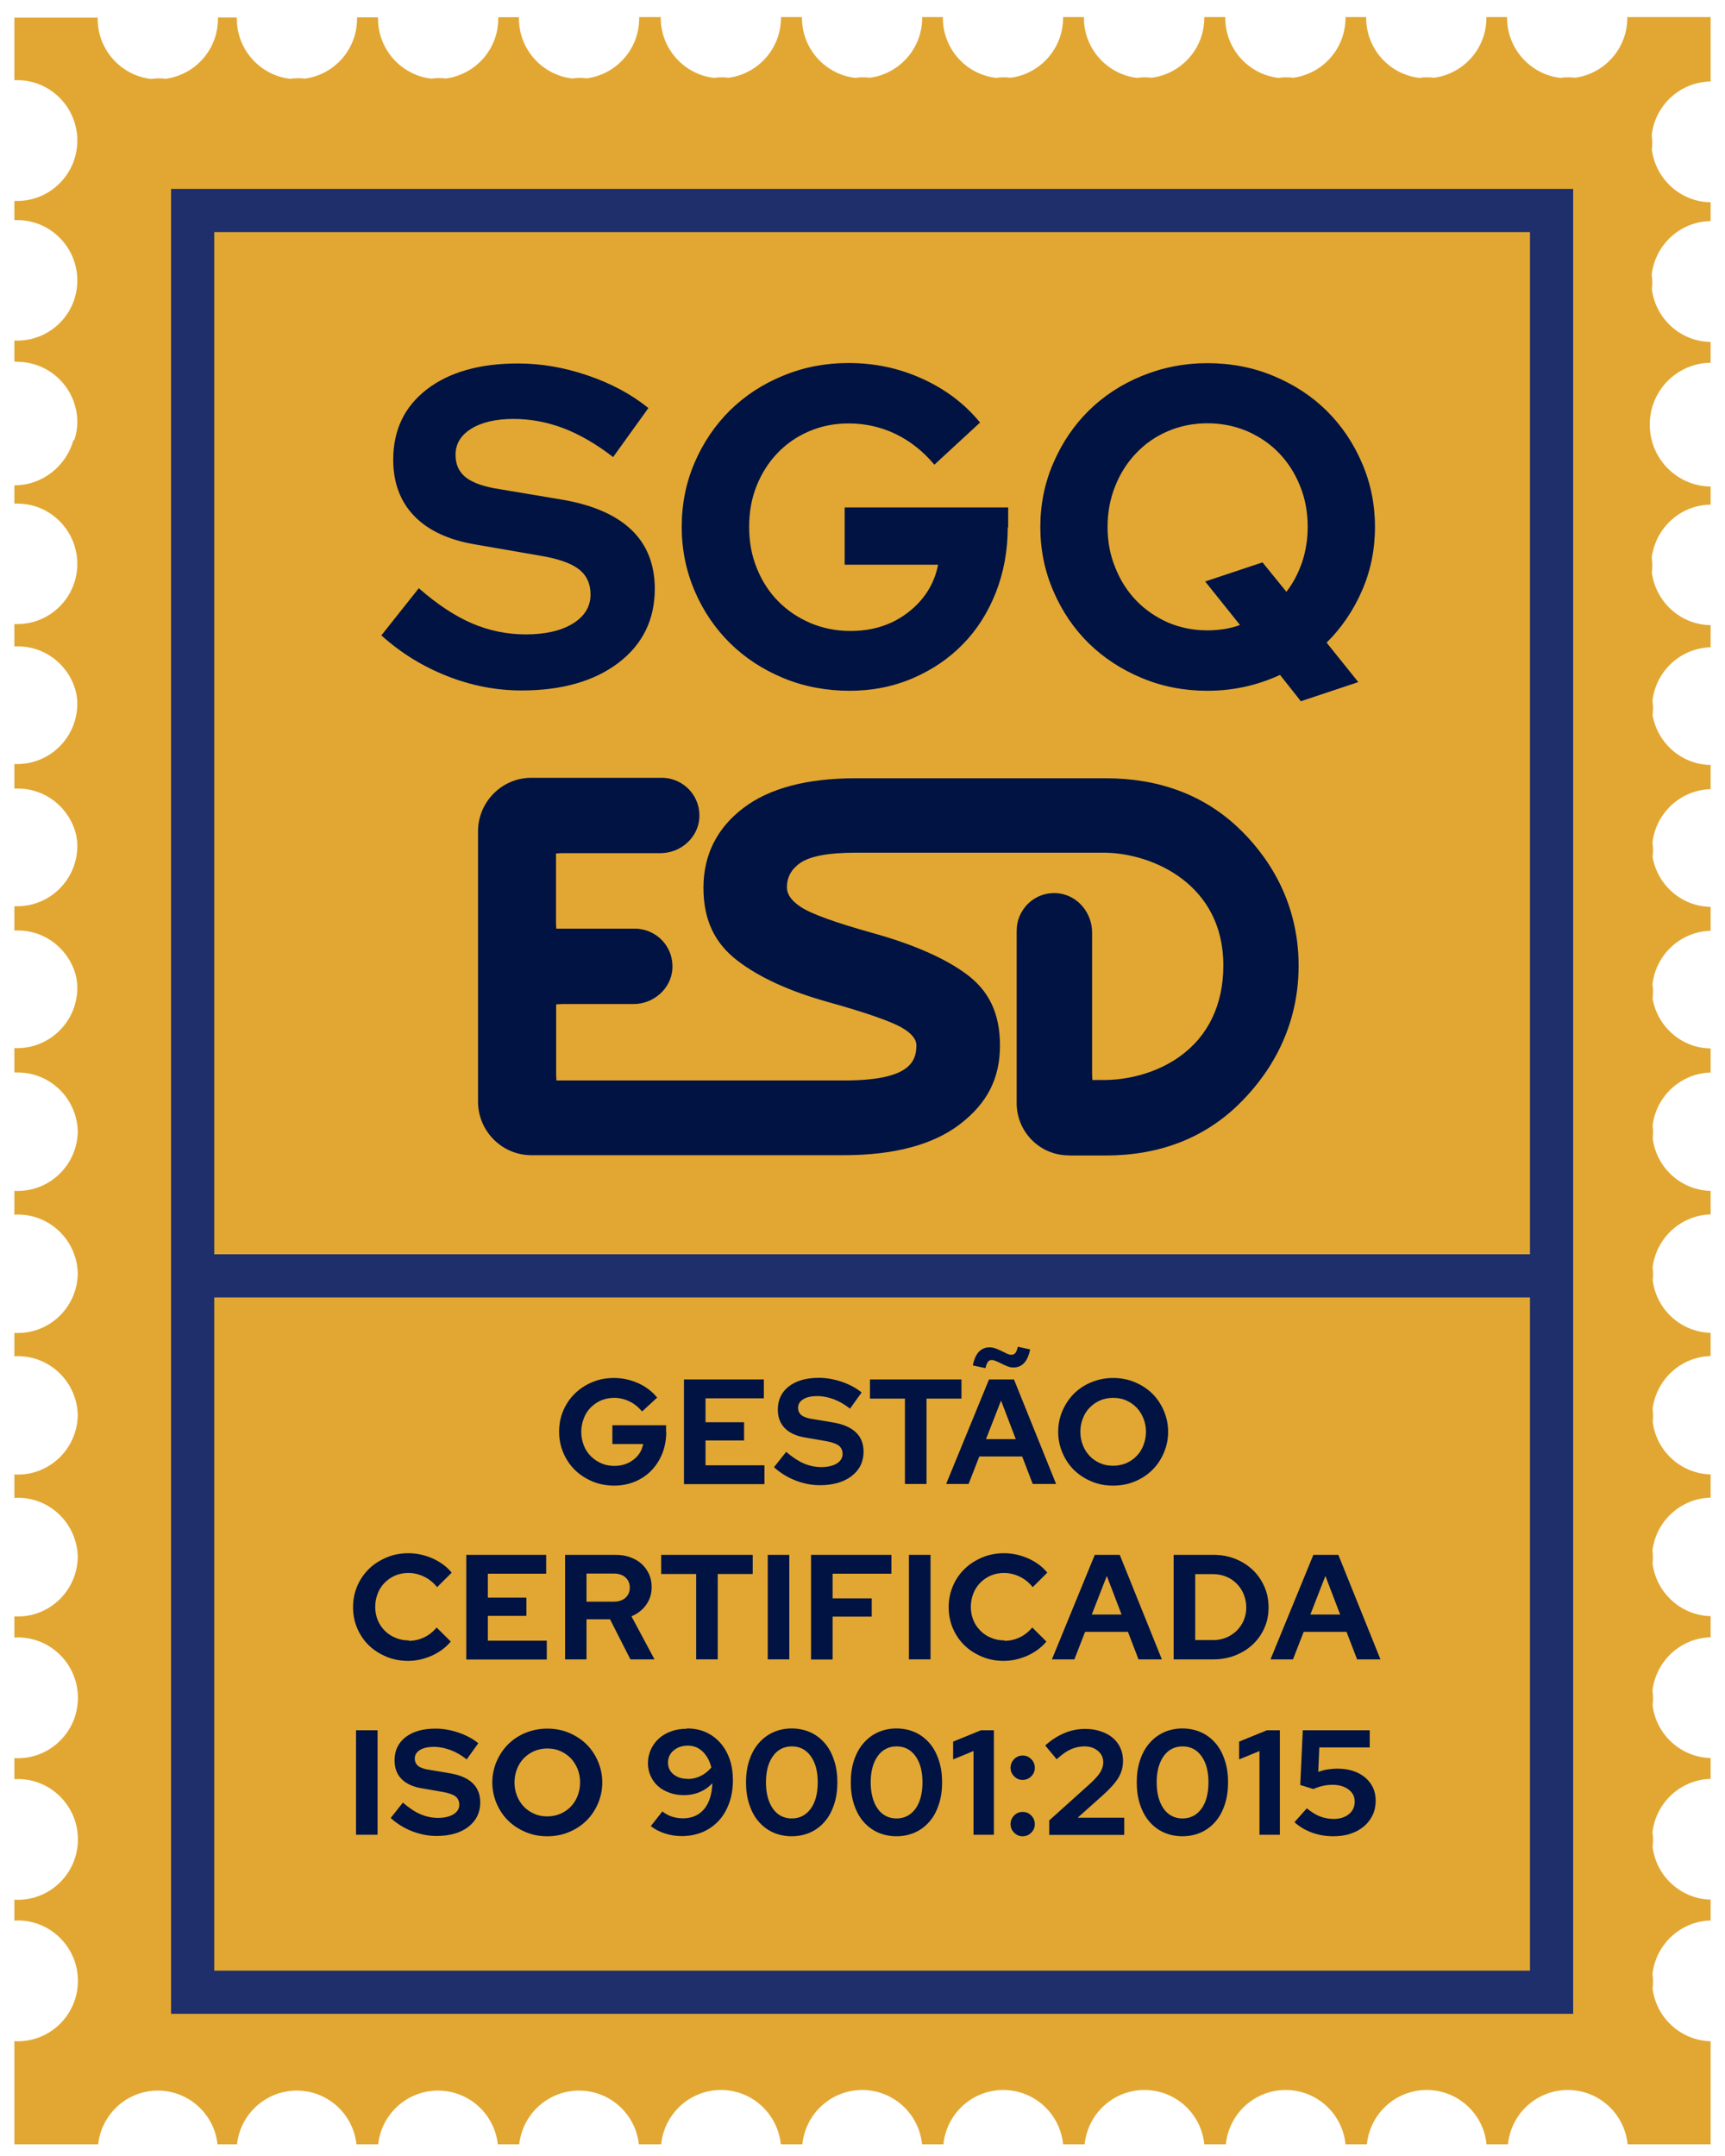 <svg xmlns="http://www.w3.org/2000/svg" width="60" height="75" viewBox="0 0 60 75" fill="none"><g clip-path="url(#clip0_159124_5859)"><path d="M59.5 2.782V0.593H56.602C56.602 0.593 56.602 0.608 56.602 0.619C56.602 1.69 55.805 2.569 54.78 2.704C54.703 2.694 54.625 2.689 54.542 2.689C54.449 2.689 54.361 2.694 54.273 2.709C53.233 2.59 52.42 1.7 52.42 0.619C52.42 0.608 52.42 0.603 52.42 0.593H51.701C51.701 0.593 51.701 0.608 51.701 0.619C51.701 1.69 50.904 2.569 49.879 2.704C49.801 2.694 49.724 2.689 49.641 2.689C49.548 2.689 49.46 2.694 49.372 2.709C48.327 2.59 47.519 1.7 47.519 0.619C47.519 0.608 47.519 0.603 47.519 0.593H46.8C46.8 0.593 46.8 0.608 46.8 0.619C46.8 1.69 46.008 2.569 44.978 2.704C44.9 2.694 44.823 2.689 44.74 2.689C44.647 2.689 44.559 2.694 44.471 2.709C43.425 2.59 42.618 1.7 42.618 0.619C42.618 0.608 42.618 0.603 42.618 0.593H41.888C41.888 0.593 41.888 0.608 41.888 0.619C41.888 1.69 41.091 2.569 40.061 2.704C39.984 2.694 39.901 2.689 39.823 2.689C39.73 2.689 39.642 2.694 39.554 2.709C38.514 2.59 37.701 1.7 37.701 0.619C37.701 0.608 37.701 0.603 37.701 0.593H36.977C36.977 0.593 36.977 0.608 36.977 0.619C36.977 1.69 36.18 2.569 35.155 2.704C35.077 2.694 34.995 2.689 34.917 2.689C34.824 2.689 34.736 2.694 34.648 2.709C33.602 2.59 32.795 1.7 32.795 0.619C32.795 0.608 32.795 0.603 32.795 0.593H32.076C32.076 0.593 32.076 0.608 32.076 0.619C32.076 1.69 31.279 2.569 30.254 2.704C30.176 2.694 30.093 2.689 30.016 2.689C29.923 2.689 29.835 2.694 29.747 2.709C28.706 2.59 27.894 1.7 27.894 0.619C27.894 0.608 27.894 0.603 27.894 0.593H27.164C27.164 0.593 27.164 0.608 27.164 0.619C27.164 1.69 26.367 2.569 25.342 2.704C25.265 2.694 25.187 2.689 25.104 2.689C25.011 2.689 24.923 2.694 24.835 2.709C23.795 2.59 22.982 1.7 22.982 0.619C22.982 0.608 22.982 0.603 22.982 0.593H22.232C22.232 0.593 22.232 0.624 22.232 0.639C22.232 1.711 21.435 2.59 20.41 2.725C20.332 2.715 20.25 2.709 20.172 2.709C20.079 2.709 19.991 2.72 19.903 2.73C18.863 2.611 18.05 1.721 18.05 0.645C18.05 0.629 18.05 0.613 18.05 0.598H17.331C17.331 0.598 17.331 0.629 17.331 0.645C17.331 1.716 16.534 2.595 15.509 2.73C15.431 2.72 15.349 2.715 15.271 2.715C15.178 2.715 15.09 2.725 15.002 2.736C13.962 2.616 13.149 1.726 13.149 0.65C13.149 0.634 13.149 0.619 13.149 0.603H12.419C12.419 0.603 12.419 0.634 12.419 0.65C12.419 1.721 11.627 2.6 10.598 2.736C10.52 2.725 10.437 2.72 10.36 2.72C10.266 2.72 10.178 2.73 10.09 2.741C9.05 2.621 8.238 1.732 8.238 0.655C8.238 0.639 8.238 0.624 8.238 0.608H7.58C7.58 0.608 7.58 0.639 7.58 0.655C7.58 1.726 6.788 2.605 5.758 2.741C5.681 2.73 5.598 2.725 5.52 2.725C5.427 2.725 5.339 2.736 5.251 2.746C4.211 2.626 3.398 1.737 3.398 0.66C3.398 0.645 3.398 0.629 3.398 0.613H0.5V2.788C0.531 2.788 0.562 2.788 0.599 2.788C1.753 2.788 2.689 3.729 2.689 4.889C2.689 6.049 1.753 6.99 0.599 6.99C0.568 6.99 0.536 6.99 0.5 6.99V7.656C0.531 7.656 0.562 7.656 0.599 7.656C1.753 7.656 2.689 8.597 2.689 9.757C2.689 10.917 1.753 11.848 0.599 11.848C0.568 11.848 0.536 11.848 0.5 11.848V12.576C0.531 12.576 0.557 12.582 0.588 12.587H0.599C1.753 12.587 2.689 13.528 2.689 14.688C2.689 14.907 2.648 15.11 2.586 15.307H2.555C2.301 16.212 1.484 16.883 0.5 16.883V17.518C0.531 17.518 0.562 17.518 0.599 17.518C1.753 17.518 2.684 18.454 2.689 19.614C2.689 20.774 1.753 21.71 0.599 21.71C0.568 21.71 0.536 21.71 0.5 21.71V22.485C0.536 22.485 0.578 22.485 0.619 22.485C1.613 22.485 2.441 23.182 2.653 24.118C2.674 24.238 2.689 24.352 2.689 24.477C2.689 25.637 1.753 26.579 0.599 26.579C0.568 26.579 0.536 26.579 0.5 26.579V27.432C0.536 27.432 0.578 27.432 0.619 27.432C1.613 27.432 2.441 28.129 2.653 29.065C2.674 29.184 2.689 29.299 2.689 29.424C2.689 30.584 1.753 31.525 0.599 31.525C0.568 31.525 0.536 31.525 0.5 31.525V32.368C0.536 32.368 0.578 32.368 0.619 32.368C1.613 32.368 2.441 33.065 2.653 34.001C2.674 34.121 2.689 34.235 2.689 34.36C2.689 35.52 1.753 36.461 0.599 36.461C0.568 36.461 0.536 36.461 0.5 36.461V37.309C0.536 37.309 0.578 37.309 0.619 37.309C1.763 37.309 2.684 38.23 2.705 39.369C2.684 40.508 1.758 41.428 0.619 41.428C0.578 41.428 0.542 41.428 0.5 41.428V42.256C0.536 42.256 0.578 42.25 0.619 42.25C1.763 42.25 2.684 43.171 2.705 44.31C2.684 45.454 1.758 46.37 0.619 46.37C0.578 46.37 0.542 46.37 0.5 46.365V47.181C0.536 47.181 0.578 47.176 0.619 47.176C1.763 47.176 2.684 48.097 2.705 49.236C2.684 50.375 1.758 51.296 0.619 51.296C0.578 51.296 0.542 51.296 0.5 51.29V52.107C0.536 52.107 0.578 52.102 0.619 52.102C1.763 52.102 2.684 53.022 2.705 54.167C2.684 55.311 1.758 56.232 0.619 56.232C0.578 56.232 0.542 56.232 0.5 56.227V56.965C0.536 56.965 0.578 56.96 0.619 56.96C1.773 56.96 2.71 57.901 2.71 59.061C2.71 60.221 1.773 61.163 0.619 61.163C0.578 61.163 0.542 61.163 0.5 61.157V61.891C0.536 61.891 0.578 61.886 0.619 61.886C1.773 61.886 2.71 62.827 2.71 63.987C2.71 65.147 1.773 66.088 0.619 66.088C0.578 66.088 0.542 66.088 0.5 66.083V66.811C0.536 66.811 0.578 66.806 0.619 66.806C1.773 66.806 2.71 67.748 2.71 68.907C2.71 70.067 1.773 71.009 0.619 71.009C0.578 71.009 0.542 71.009 0.5 71.004V74.644H3.409C3.502 73.568 4.397 72.725 5.489 72.725C6.581 72.725 7.482 73.568 7.57 74.644H8.238C8.331 73.568 9.226 72.725 10.323 72.725C11.42 72.725 12.311 73.568 12.404 74.644H13.149C13.242 73.568 14.137 72.725 15.235 72.725C16.332 72.725 17.227 73.568 17.32 74.644H18.055C18.148 73.568 19.044 72.725 20.141 72.725C21.238 72.725 22.134 73.568 22.227 74.644H22.993C23.076 73.557 23.976 72.704 25.078 72.704C26.181 72.704 27.076 73.557 27.164 74.644H27.904C27.987 73.557 28.887 72.704 29.99 72.704C31.092 72.704 31.993 73.557 32.076 74.644H32.81C32.893 73.557 33.794 72.704 34.896 72.704C35.999 72.704 36.899 73.557 36.982 74.644H37.722C37.805 73.557 38.705 72.704 39.808 72.704C40.91 72.704 41.811 73.557 41.893 74.644H42.633C42.716 73.557 43.617 72.704 44.719 72.704C45.822 72.704 46.722 73.557 46.805 74.644H47.54C47.623 73.557 48.523 72.704 49.626 72.704C50.728 72.704 51.628 73.557 51.711 74.644H52.446C52.529 73.557 53.429 72.704 54.532 72.704C55.634 72.704 56.535 73.557 56.617 74.644H59.526V71.009C58.475 70.993 57.611 70.203 57.482 69.178C57.492 69.1 57.497 69.017 57.497 68.939C57.497 68.845 57.492 68.757 57.477 68.668C57.596 67.628 58.465 66.822 59.526 66.806V66.083C58.475 66.067 57.611 65.277 57.482 64.252C57.492 64.174 57.497 64.091 57.497 64.013C57.497 63.919 57.492 63.831 57.477 63.742C57.596 62.702 58.465 61.896 59.526 61.88V61.157C58.475 61.142 57.611 60.351 57.482 59.327C57.492 59.248 57.497 59.165 57.497 59.087C57.497 58.994 57.492 58.905 57.477 58.817C57.596 57.776 58.465 56.97 59.526 56.955V56.221C58.481 56.206 57.622 55.425 57.482 54.406C57.482 54.349 57.492 54.286 57.492 54.229C57.492 54.219 57.492 54.208 57.492 54.193C57.492 54.177 57.492 54.161 57.492 54.151C57.492 54.078 57.487 54.011 57.477 53.938C57.601 52.908 58.47 52.112 59.526 52.097V51.29C58.481 51.275 57.622 50.495 57.487 49.475C57.487 49.418 57.497 49.361 57.497 49.303C57.497 49.293 57.497 49.277 57.497 49.267C57.497 49.251 57.497 49.236 57.497 49.22C57.497 49.147 57.492 49.08 57.482 49.012C57.611 47.982 58.475 47.187 59.526 47.171V46.365C58.481 46.349 57.622 45.569 57.487 44.549C57.487 44.492 57.497 44.435 57.497 44.378C57.497 44.367 57.497 44.352 57.497 44.341C57.497 44.326 57.497 44.31 57.497 44.294C57.497 44.222 57.492 44.154 57.482 44.086C57.611 43.057 58.475 42.261 59.526 42.245V41.428C58.481 41.413 57.622 40.633 57.487 39.613C57.487 39.556 57.497 39.499 57.497 39.442C57.497 39.431 57.497 39.416 57.497 39.405C57.497 39.39 57.497 39.374 57.497 39.358C57.497 39.286 57.492 39.218 57.482 39.15C57.611 38.12 58.475 37.325 59.526 37.309V36.472C58.501 36.472 57.658 35.723 57.482 34.745C57.487 34.667 57.497 34.589 57.497 34.511C57.497 34.417 57.492 34.329 57.477 34.24C57.596 33.2 58.465 32.394 59.526 32.378V31.546C58.501 31.546 57.658 30.797 57.482 29.819C57.487 29.741 57.497 29.663 57.497 29.585C57.497 29.491 57.492 29.403 57.477 29.314C57.596 28.274 58.465 27.468 59.526 27.452V26.61C58.501 26.61 57.658 25.861 57.482 24.883C57.487 24.805 57.497 24.727 57.497 24.649C57.497 24.555 57.492 24.467 57.477 24.378C57.596 23.338 58.465 22.532 59.526 22.516V21.747C58.465 21.747 57.59 20.945 57.456 19.916C57.466 19.843 57.471 19.765 57.471 19.687V19.671C57.471 19.583 57.466 19.494 57.451 19.411C57.575 18.366 58.455 17.554 59.526 17.554V16.925C58.341 16.925 57.383 15.963 57.383 14.771C57.383 13.58 58.341 12.618 59.526 12.618V11.895C58.465 11.895 57.59 11.094 57.456 10.064C57.466 9.986 57.471 9.903 57.471 9.825C57.471 9.731 57.461 9.643 57.451 9.555C57.57 8.509 58.45 7.692 59.526 7.692V7.037C58.465 7.037 57.59 6.236 57.456 5.206C57.466 5.128 57.471 5.045 57.471 4.967C57.471 4.873 57.461 4.785 57.451 4.696C57.57 3.651 58.45 2.84 59.526 2.834L59.5 2.782Z" fill="#E2A732"></path><path d="M53.968 7.323H6.701V69.303H53.968V7.323Z" stroke="#1E2F6C" stroke-width="1.502" stroke-miterlimit="10"></path><path d="M13.263 22.105L14.567 20.462C15.204 21.018 15.82 21.429 16.415 21.684C17.01 21.939 17.631 22.069 18.294 22.069C18.956 22.069 19.52 21.944 19.929 21.689C20.338 21.434 20.54 21.101 20.54 20.68C20.54 20.3 20.4 20.004 20.126 19.796C19.846 19.582 19.386 19.426 18.733 19.322L16.549 18.943C15.607 18.787 14.893 18.454 14.407 17.949C13.92 17.445 13.677 16.789 13.677 15.993C13.677 14.964 14.065 14.147 14.847 13.544C15.628 12.945 16.684 12.644 18.014 12.644C18.811 12.644 19.613 12.779 20.426 13.055C21.238 13.33 21.947 13.705 22.553 14.194L21.326 15.9C20.741 15.447 20.162 15.114 19.598 14.896C19.034 14.683 18.449 14.573 17.854 14.573C17.258 14.573 16.756 14.688 16.394 14.912C16.027 15.14 15.845 15.442 15.845 15.822C15.845 16.16 15.964 16.42 16.208 16.612C16.451 16.8 16.849 16.94 17.419 17.023L19.494 17.372C20.581 17.549 21.404 17.902 21.953 18.422C22.501 18.943 22.775 19.629 22.775 20.482C22.775 21.554 22.356 22.412 21.513 23.057C20.669 23.697 19.546 24.019 18.143 24.019C17.264 24.019 16.394 23.853 15.545 23.515C14.691 23.177 13.936 22.709 13.273 22.11L13.263 22.105Z" fill="#001342"></path><path d="M35.052 18.345C35.052 19.156 34.912 19.91 34.638 20.613C34.358 21.315 33.98 21.913 33.489 22.412C33.002 22.912 32.417 23.307 31.739 23.598C31.056 23.889 30.327 24.03 29.54 24.03C28.753 24.03 27.956 23.884 27.247 23.588C26.533 23.291 25.922 22.891 25.4 22.381C24.882 21.871 24.468 21.268 24.168 20.571C23.868 19.874 23.712 19.13 23.712 18.329C23.712 17.528 23.863 16.779 24.163 16.087C24.463 15.39 24.872 14.792 25.389 14.277C25.907 13.768 26.523 13.362 27.237 13.07C27.951 12.774 28.707 12.628 29.514 12.628C30.425 12.628 31.284 12.81 32.091 13.18C32.899 13.549 33.561 14.054 34.089 14.699L32.5 16.165C32.112 15.702 31.667 15.349 31.155 15.099C30.648 14.855 30.099 14.73 29.514 14.73C29.022 14.73 28.562 14.823 28.137 15.005C27.713 15.188 27.346 15.442 27.04 15.765C26.73 16.087 26.492 16.467 26.316 16.904C26.14 17.341 26.057 17.819 26.057 18.334C26.057 18.849 26.145 19.328 26.326 19.77C26.502 20.212 26.75 20.592 27.066 20.914C27.382 21.237 27.754 21.486 28.189 21.674C28.624 21.856 29.084 21.949 29.581 21.949C30.358 21.949 31.025 21.736 31.584 21.304C32.143 20.873 32.495 20.321 32.63 19.645H29.38V17.653H35.067V18.35L35.052 18.345Z" fill="#001342"></path><path d="M47.825 18.329C47.825 19.12 47.675 19.858 47.374 20.545C47.074 21.237 46.665 21.84 46.143 22.355L47.245 23.728L45.247 24.394L44.523 23.478C44.135 23.655 43.731 23.796 43.306 23.889C42.882 23.983 42.442 24.03 41.997 24.03C41.19 24.03 40.429 23.884 39.72 23.588C39.006 23.291 38.395 22.891 37.872 22.381C37.355 21.871 36.941 21.268 36.641 20.566C36.335 19.863 36.185 19.12 36.185 18.334C36.185 17.549 36.335 16.8 36.641 16.098C36.946 15.396 37.355 14.792 37.872 14.282C38.39 13.773 39.006 13.367 39.72 13.076C40.434 12.784 41.19 12.633 41.997 12.633C42.804 12.633 43.581 12.779 44.29 13.076C45.004 13.372 45.62 13.773 46.137 14.282C46.655 14.792 47.069 15.401 47.369 16.098C47.675 16.8 47.825 17.544 47.825 18.334V18.329ZM43.912 19.562L44.745 20.587C44.973 20.29 45.154 19.952 45.289 19.562C45.418 19.172 45.485 18.761 45.485 18.329C45.485 17.814 45.397 17.336 45.216 16.899C45.04 16.462 44.797 16.082 44.486 15.76C44.176 15.437 43.809 15.187 43.379 15C42.949 14.818 42.489 14.725 41.997 14.725C41.505 14.725 41.045 14.818 40.62 15C40.196 15.182 39.829 15.437 39.523 15.76C39.213 16.082 38.969 16.462 38.794 16.899C38.617 17.336 38.524 17.814 38.524 18.329C38.524 18.844 38.612 19.307 38.794 19.749C38.969 20.191 39.213 20.571 39.523 20.893C39.834 21.216 40.201 21.465 40.62 21.653C41.045 21.835 41.505 21.928 41.997 21.928C42.194 21.928 42.39 21.913 42.587 21.882C42.784 21.85 42.96 21.804 43.13 21.741L41.919 20.228L43.917 19.562H43.912Z" fill="#001342"></path><path d="M6.701 44.383H53.968" stroke="#1E2F6C" stroke-width="1.502" stroke-miterlimit="10"></path><path d="M23.174 49.813C23.174 50.078 23.127 50.328 23.039 50.557C22.946 50.786 22.822 50.983 22.661 51.15C22.501 51.316 22.309 51.446 22.087 51.54C21.864 51.633 21.621 51.68 21.362 51.68C21.103 51.68 20.84 51.633 20.607 51.535C20.374 51.436 20.172 51.306 20.001 51.139C19.83 50.973 19.696 50.775 19.597 50.546C19.499 50.318 19.447 50.073 19.447 49.808C19.447 49.542 19.494 49.298 19.592 49.069C19.691 48.84 19.825 48.643 19.996 48.476C20.167 48.31 20.369 48.175 20.601 48.081C20.834 47.982 21.083 47.935 21.352 47.935C21.652 47.935 21.931 47.998 22.201 48.117C22.465 48.237 22.682 48.403 22.858 48.617L22.335 49.1C22.206 48.95 22.061 48.83 21.895 48.752C21.73 48.669 21.549 48.627 21.357 48.627C21.197 48.627 21.047 48.658 20.907 48.715C20.767 48.778 20.648 48.861 20.544 48.965C20.441 49.069 20.363 49.194 20.306 49.34C20.25 49.485 20.218 49.641 20.218 49.808C20.218 49.974 20.25 50.136 20.306 50.281C20.363 50.427 20.446 50.552 20.55 50.656C20.653 50.76 20.777 50.843 20.917 50.905C21.062 50.968 21.212 50.994 21.372 50.994C21.626 50.994 21.849 50.921 22.03 50.781C22.216 50.64 22.33 50.458 22.371 50.234H21.3V49.579H23.168V49.808L23.174 49.813Z" fill="#001342"></path><path d="M23.79 51.623V47.987H26.569V48.643H24.54V49.475H25.881V50.109H24.54V50.973H26.59V51.628H23.79V51.623Z" fill="#001342"></path><path d="M26.916 51.046L27.345 50.505C27.558 50.687 27.759 50.822 27.951 50.905C28.142 50.989 28.349 51.035 28.567 51.035C28.784 51.035 28.97 50.994 29.105 50.911C29.239 50.827 29.307 50.718 29.307 50.578C29.307 50.453 29.26 50.354 29.172 50.286C29.079 50.219 28.929 50.167 28.717 50.13L27.997 50.005C27.687 49.953 27.454 49.844 27.294 49.678C27.133 49.511 27.055 49.298 27.055 49.033C27.055 48.695 27.185 48.424 27.439 48.227C27.697 48.029 28.044 47.93 28.479 47.93C28.743 47.93 29.007 47.977 29.271 48.065C29.535 48.154 29.773 48.279 29.969 48.44L29.566 49.002C29.374 48.851 29.183 48.742 28.996 48.674C28.81 48.606 28.619 48.565 28.422 48.565C28.225 48.565 28.059 48.601 27.941 48.674C27.822 48.747 27.759 48.846 27.759 48.971C27.759 49.08 27.801 49.168 27.878 49.23C27.956 49.293 28.091 49.34 28.277 49.366L28.96 49.48C29.317 49.537 29.586 49.652 29.767 49.824C29.949 49.995 30.037 50.219 30.037 50.5C30.037 50.853 29.897 51.134 29.622 51.347C29.343 51.561 28.976 51.665 28.515 51.665C28.225 51.665 27.941 51.608 27.661 51.498C27.382 51.389 27.133 51.233 26.916 51.035V51.046Z" fill="#001342"></path><path d="M30.259 48.653V47.987H33.442V48.653H32.226V51.623H31.476V48.653H30.254H30.259Z" fill="#001342"></path><path d="M32.909 51.623L34.4 47.987H35.269L36.734 51.623H35.921L35.554 50.666H34.063L33.69 51.623H32.909ZM34.27 47.592L33.835 47.498C33.882 47.285 33.949 47.129 34.047 47.025C34.146 46.921 34.27 46.869 34.42 46.869C34.493 46.869 34.565 46.885 34.638 46.911C34.71 46.937 34.777 46.968 34.839 46.999C34.901 47.03 34.964 47.061 35.02 47.087C35.077 47.113 35.134 47.129 35.181 47.129C35.238 47.129 35.279 47.108 35.316 47.067C35.352 47.025 35.378 46.952 35.404 46.848L35.833 46.942C35.786 47.155 35.719 47.311 35.621 47.415C35.523 47.519 35.398 47.571 35.248 47.571C35.181 47.571 35.108 47.556 35.041 47.529C34.974 47.504 34.907 47.472 34.845 47.441C34.782 47.41 34.72 47.379 34.658 47.353C34.596 47.327 34.544 47.311 34.493 47.311C34.436 47.311 34.394 47.332 34.363 47.373C34.332 47.415 34.301 47.488 34.28 47.581L34.27 47.592ZM34.296 50.063H35.331L34.819 48.721L34.296 50.063Z" fill="#001342"></path><path d="M40.63 49.808C40.63 50.068 40.579 50.312 40.48 50.541C40.382 50.77 40.247 50.973 40.077 51.139C39.906 51.306 39.704 51.441 39.471 51.535C39.238 51.633 38.984 51.68 38.715 51.68C38.446 51.68 38.198 51.633 37.965 51.535C37.732 51.436 37.53 51.306 37.359 51.139C37.189 50.973 37.054 50.77 36.956 50.541C36.857 50.312 36.806 50.068 36.806 49.808C36.806 49.548 36.857 49.303 36.956 49.074C37.054 48.846 37.194 48.643 37.359 48.476C37.53 48.31 37.732 48.175 37.965 48.081C38.198 47.987 38.446 47.935 38.715 47.935C38.984 47.935 39.233 47.982 39.471 48.081C39.704 48.18 39.906 48.31 40.077 48.476C40.247 48.643 40.382 48.846 40.48 49.074C40.579 49.303 40.63 49.548 40.63 49.808ZM39.859 49.808C39.859 49.636 39.828 49.48 39.771 49.34C39.714 49.199 39.632 49.069 39.533 48.965C39.43 48.861 39.311 48.778 39.171 48.715C39.031 48.653 38.876 48.627 38.715 48.627C38.555 48.627 38.405 48.658 38.265 48.715C38.125 48.778 38.006 48.861 37.903 48.965C37.799 49.069 37.722 49.194 37.665 49.34C37.608 49.485 37.577 49.641 37.577 49.808C37.577 49.974 37.608 50.13 37.665 50.276C37.722 50.422 37.804 50.546 37.903 50.65C38.001 50.754 38.125 50.838 38.265 50.9C38.405 50.962 38.555 50.989 38.715 50.989C38.876 50.989 39.031 50.957 39.171 50.9C39.311 50.838 39.435 50.754 39.533 50.65C39.637 50.546 39.714 50.422 39.771 50.276C39.828 50.13 39.859 49.974 39.859 49.808Z" fill="#001342"></path><path d="M14.215 57.079C14.407 57.079 14.583 57.038 14.748 56.96C14.914 56.882 15.059 56.767 15.188 56.616L15.68 57.105C15.509 57.308 15.287 57.475 15.023 57.594C14.753 57.714 14.479 57.776 14.2 57.776C13.92 57.776 13.672 57.729 13.439 57.631C13.206 57.532 12.999 57.402 12.828 57.235C12.657 57.069 12.523 56.871 12.425 56.642C12.326 56.413 12.28 56.169 12.28 55.904C12.28 55.639 12.331 55.394 12.43 55.165C12.528 54.936 12.668 54.739 12.838 54.572C13.009 54.406 13.216 54.276 13.449 54.177C13.687 54.078 13.936 54.031 14.205 54.031C14.495 54.031 14.774 54.094 15.048 54.213C15.323 54.338 15.54 54.499 15.711 54.707L15.204 55.212C15.074 55.051 14.924 54.931 14.753 54.848C14.583 54.765 14.396 54.718 14.205 54.718C14.044 54.718 13.889 54.749 13.749 54.806C13.604 54.869 13.485 54.952 13.382 55.056C13.278 55.16 13.196 55.285 13.139 55.43C13.082 55.576 13.051 55.732 13.051 55.898C13.051 56.065 13.082 56.221 13.139 56.361C13.196 56.502 13.284 56.627 13.387 56.731C13.491 56.835 13.615 56.918 13.76 56.975C13.905 57.038 14.06 57.064 14.226 57.064L14.215 57.079Z" fill="#001342"></path><path d="M16.218 57.724V54.088H18.997V54.744H16.969V55.576H18.309V56.211H16.969V57.074H19.018V57.729H16.218V57.724Z" fill="#001342"></path><path d="M19.655 57.724V54.088H21.419C21.601 54.088 21.771 54.114 21.921 54.172C22.077 54.229 22.206 54.302 22.315 54.401C22.423 54.499 22.511 54.619 22.573 54.754C22.636 54.889 22.667 55.045 22.667 55.212C22.667 55.441 22.605 55.644 22.475 55.826C22.346 56.008 22.175 56.138 21.963 56.226L22.765 57.724H21.927L21.218 56.33H20.4V57.724H19.649H19.655ZM21.352 54.739H20.4V55.716H21.352C21.523 55.716 21.657 55.67 21.756 55.581C21.854 55.493 21.906 55.373 21.906 55.227C21.906 55.082 21.854 54.962 21.756 54.874C21.657 54.785 21.518 54.739 21.352 54.739Z" fill="#001342"></path><path d="M22.998 54.754V54.088H26.181V54.754H24.965V57.724H24.214V54.754H22.993H22.998Z" fill="#001342"></path><path d="M26.704 57.724V54.088H27.454V57.724H26.704Z" fill="#001342"></path><path d="M28.21 57.724V54.088H31.005V54.744H28.96V55.602H30.321V56.237H28.96V57.729H28.21V57.724Z" fill="#001342"></path><path d="M31.615 57.724V54.088H32.366V57.724H31.615Z" fill="#001342"></path><path d="M34.933 57.079C35.124 57.079 35.3 57.038 35.466 56.96C35.631 56.882 35.776 56.767 35.906 56.616L36.397 57.105C36.227 57.308 36.004 57.475 35.74 57.594C35.471 57.714 35.197 57.776 34.917 57.776C34.638 57.776 34.389 57.729 34.156 57.631C33.923 57.532 33.717 57.402 33.546 57.235C33.375 57.069 33.24 56.871 33.142 56.642C33.044 56.413 32.997 56.169 32.997 55.904C32.997 55.639 33.049 55.394 33.147 55.165C33.245 54.936 33.385 54.739 33.556 54.572C33.727 54.406 33.934 54.276 34.167 54.177C34.405 54.078 34.653 54.031 34.922 54.031C35.212 54.031 35.492 54.094 35.766 54.213C36.04 54.338 36.258 54.499 36.428 54.707L35.921 55.212C35.792 55.051 35.642 54.931 35.471 54.848C35.3 54.765 35.114 54.718 34.922 54.718C34.762 54.718 34.607 54.749 34.467 54.806C34.322 54.869 34.203 54.952 34.099 55.056C33.996 55.16 33.913 55.285 33.856 55.43C33.799 55.576 33.768 55.732 33.768 55.898C33.768 56.065 33.799 56.221 33.856 56.361C33.913 56.502 34.001 56.627 34.105 56.731C34.208 56.835 34.332 56.918 34.477 56.975C34.622 57.038 34.777 57.064 34.943 57.064L34.933 57.079Z" fill="#001342"></path><path d="M36.588 57.724L38.079 54.088H38.948L40.413 57.724H39.6L39.233 56.767H37.742L37.37 57.724H36.588ZM37.975 56.164H39.011L38.498 54.822L37.975 56.164Z" fill="#001342"></path><path d="M40.822 57.724V54.088H42.215C42.484 54.088 42.732 54.135 42.97 54.229C43.203 54.322 43.405 54.453 43.576 54.614C43.746 54.775 43.881 54.973 43.979 55.196C44.078 55.42 44.124 55.659 44.124 55.919C44.124 56.179 44.078 56.408 43.979 56.632C43.881 56.855 43.746 57.043 43.576 57.204C43.405 57.365 43.203 57.49 42.97 57.584C42.737 57.677 42.484 57.724 42.215 57.724H40.822ZM42.209 54.759H41.573V57.053H42.209C42.37 57.053 42.515 57.022 42.654 56.965C42.794 56.907 42.913 56.824 43.017 56.725C43.12 56.621 43.203 56.502 43.26 56.367C43.317 56.226 43.348 56.081 43.348 55.919C43.348 55.758 43.317 55.602 43.26 55.462C43.203 55.321 43.12 55.196 43.017 55.092C42.913 54.988 42.794 54.905 42.654 54.848C42.515 54.791 42.364 54.759 42.209 54.759Z" fill="#001342"></path><path d="M44.191 57.724L45.682 54.088H46.551L48.016 57.724H47.203L46.836 56.767H45.346L44.973 57.724H44.191ZM45.578 56.164H46.614L46.101 54.822L45.578 56.164Z" fill="#001342"></path><path d="M12.383 63.825V60.19H13.133V63.825H12.383Z" fill="#001342"></path><path d="M13.584 63.248L14.013 62.707C14.225 62.889 14.427 63.025 14.619 63.108C14.81 63.191 15.017 63.238 15.235 63.238C15.452 63.238 15.638 63.196 15.773 63.113C15.907 63.03 15.975 62.92 15.975 62.78C15.975 62.655 15.928 62.556 15.84 62.489C15.747 62.421 15.597 62.369 15.384 62.333L14.665 62.208C14.355 62.156 14.122 62.047 13.961 61.88C13.801 61.714 13.723 61.501 13.723 61.235C13.723 60.897 13.853 60.627 14.106 60.429C14.365 60.231 14.712 60.133 15.146 60.133C15.41 60.133 15.674 60.179 15.938 60.268C16.202 60.356 16.44 60.481 16.637 60.642L16.233 61.204C16.042 61.053 15.85 60.944 15.664 60.876C15.478 60.809 15.286 60.767 15.089 60.767C14.893 60.767 14.727 60.803 14.608 60.876C14.489 60.949 14.427 61.048 14.427 61.173C14.427 61.282 14.469 61.37 14.546 61.433C14.624 61.495 14.758 61.542 14.945 61.568L15.628 61.683C15.985 61.74 16.254 61.854 16.435 62.026C16.616 62.197 16.704 62.421 16.704 62.702C16.704 63.056 16.564 63.337 16.29 63.55C16.011 63.763 15.643 63.867 15.183 63.867C14.893 63.867 14.608 63.81 14.329 63.701C14.049 63.592 13.801 63.435 13.584 63.238V63.248Z" fill="#001342"></path><path d="M20.949 62.005C20.949 62.265 20.897 62.51 20.799 62.739C20.7 62.967 20.566 63.17 20.395 63.337C20.224 63.503 20.022 63.638 19.789 63.732C19.556 63.831 19.303 63.878 19.034 63.878C18.765 63.878 18.516 63.831 18.283 63.732C18.05 63.633 17.849 63.503 17.678 63.337C17.507 63.17 17.372 62.967 17.274 62.739C17.176 62.51 17.124 62.265 17.124 62.005C17.124 61.745 17.176 61.501 17.274 61.272C17.372 61.043 17.512 60.84 17.678 60.673C17.849 60.507 18.05 60.372 18.283 60.278C18.516 60.185 18.765 60.133 19.034 60.133C19.303 60.133 19.551 60.179 19.789 60.278C20.022 60.377 20.224 60.507 20.395 60.673C20.566 60.84 20.7 61.043 20.799 61.272C20.897 61.501 20.949 61.745 20.949 62.005ZM20.177 62.005C20.177 61.833 20.146 61.677 20.09 61.537C20.033 61.397 19.95 61.267 19.852 61.162C19.748 61.058 19.629 60.975 19.489 60.913C19.349 60.85 19.194 60.824 19.034 60.824C18.873 60.824 18.723 60.856 18.584 60.913C18.444 60.975 18.325 61.058 18.221 61.162C18.118 61.267 18.04 61.391 17.983 61.537C17.926 61.683 17.895 61.839 17.895 62.005C17.895 62.172 17.926 62.328 17.983 62.473C18.04 62.619 18.123 62.744 18.221 62.848C18.32 62.952 18.444 63.035 18.584 63.097C18.723 63.16 18.873 63.186 19.034 63.186C19.194 63.186 19.349 63.155 19.489 63.097C19.629 63.035 19.753 62.952 19.852 62.848C19.955 62.744 20.033 62.619 20.09 62.473C20.146 62.328 20.177 62.172 20.177 62.005Z" fill="#001342"></path><path d="M23.898 60.127C24.137 60.127 24.354 60.169 24.551 60.257C24.747 60.346 24.913 60.471 25.053 60.627C25.192 60.783 25.301 60.975 25.379 61.194C25.456 61.417 25.492 61.662 25.492 61.927C25.492 62.218 25.451 62.483 25.363 62.723C25.275 62.962 25.156 63.17 25.001 63.336C24.846 63.503 24.659 63.638 24.437 63.732C24.214 63.825 23.971 63.872 23.707 63.872C23.51 63.872 23.319 63.841 23.122 63.779C22.931 63.716 22.765 63.628 22.636 63.524L23.039 63.014C23.148 63.097 23.257 63.16 23.376 63.196C23.495 63.232 23.619 63.253 23.759 63.253C24.069 63.253 24.312 63.144 24.488 62.936C24.665 62.728 24.763 62.421 24.778 62.031C24.659 62.161 24.514 62.265 24.344 62.338C24.173 62.411 23.986 62.447 23.795 62.447C23.614 62.447 23.443 62.421 23.288 62.364C23.133 62.307 22.998 62.234 22.889 62.135C22.775 62.036 22.693 61.916 22.631 61.781C22.568 61.646 22.537 61.495 22.537 61.334C22.537 61.162 22.574 61.001 22.641 60.855C22.708 60.71 22.801 60.58 22.92 60.476C23.039 60.367 23.184 60.283 23.35 60.226C23.515 60.164 23.697 60.138 23.888 60.138L23.898 60.127ZM23.919 61.885C24.08 61.885 24.23 61.849 24.369 61.781C24.509 61.714 24.633 61.615 24.742 61.485C24.685 61.256 24.587 61.074 24.442 60.933C24.297 60.793 24.126 60.725 23.924 60.725C23.723 60.725 23.562 60.783 23.433 60.892C23.298 61.001 23.236 61.142 23.236 61.313C23.236 61.485 23.298 61.62 23.427 61.724C23.557 61.828 23.717 61.88 23.919 61.88V61.885Z" fill="#001342"></path><path d="M27.537 63.877C27.299 63.877 27.081 63.831 26.885 63.742C26.688 63.654 26.523 63.524 26.383 63.362C26.243 63.201 26.14 63.004 26.062 62.77C25.984 62.535 25.948 62.281 25.948 62C25.948 61.719 25.984 61.469 26.062 61.235C26.14 61.001 26.248 60.803 26.388 60.642C26.528 60.481 26.693 60.351 26.89 60.262C27.087 60.174 27.304 60.127 27.537 60.127C27.77 60.127 27.992 60.174 28.189 60.262C28.386 60.351 28.551 60.481 28.691 60.642C28.831 60.803 28.934 61.001 29.012 61.235C29.09 61.469 29.126 61.724 29.126 62C29.126 62.275 29.09 62.535 29.012 62.77C28.934 63.004 28.831 63.201 28.691 63.362C28.551 63.524 28.386 63.654 28.189 63.742C27.992 63.831 27.775 63.877 27.537 63.877ZM27.537 63.258C27.816 63.258 28.034 63.144 28.199 62.92C28.36 62.697 28.443 62.39 28.443 62C28.443 61.61 28.36 61.313 28.199 61.09C28.034 60.861 27.816 60.751 27.542 60.751C27.268 60.751 27.045 60.866 26.885 61.09C26.724 61.318 26.642 61.62 26.642 62C26.642 62.379 26.724 62.691 26.885 62.92C27.045 63.144 27.268 63.258 27.542 63.258H27.537Z" fill="#001342"></path><path d="M31.18 63.877C30.942 63.877 30.725 63.831 30.528 63.742C30.332 63.654 30.166 63.524 30.026 63.362C29.887 63.201 29.783 63.004 29.705 62.77C29.628 62.535 29.592 62.281 29.592 62C29.592 61.719 29.628 61.469 29.705 61.235C29.783 61.001 29.892 60.803 30.032 60.642C30.171 60.481 30.337 60.351 30.534 60.262C30.73 60.174 30.948 60.127 31.18 60.127C31.413 60.127 31.636 60.174 31.832 60.262C32.029 60.351 32.195 60.481 32.334 60.642C32.474 60.803 32.578 61.001 32.655 61.235C32.733 61.469 32.769 61.724 32.769 62C32.769 62.275 32.733 62.535 32.655 62.77C32.578 63.004 32.474 63.201 32.334 63.362C32.195 63.524 32.029 63.654 31.832 63.742C31.636 63.831 31.419 63.877 31.18 63.877ZM31.18 63.258C31.46 63.258 31.677 63.144 31.843 62.92C32.003 62.697 32.086 62.39 32.086 62C32.086 61.61 32.003 61.313 31.843 61.09C31.677 60.861 31.46 60.751 31.186 60.751C30.911 60.751 30.689 60.866 30.528 61.09C30.368 61.318 30.285 61.62 30.285 62C30.285 62.379 30.368 62.691 30.528 62.92C30.689 63.144 30.911 63.258 31.186 63.258H31.18Z" fill="#001342"></path><path d="M34.57 60.19V63.825H33.861V60.913L33.152 61.204V60.585L34.12 60.19H34.57Z" fill="#001342"></path><path d="M35.569 61.069C35.688 61.069 35.786 61.111 35.869 61.194C35.952 61.277 35.993 61.376 35.993 61.495C35.993 61.615 35.952 61.709 35.869 61.792C35.786 61.875 35.688 61.917 35.569 61.917C35.45 61.917 35.357 61.875 35.274 61.792C35.191 61.709 35.15 61.61 35.15 61.495C35.15 61.381 35.191 61.277 35.274 61.194C35.357 61.111 35.455 61.069 35.569 61.069ZM35.569 63.03C35.688 63.03 35.786 63.071 35.869 63.155C35.952 63.238 35.993 63.337 35.993 63.456C35.993 63.576 35.952 63.669 35.869 63.753C35.786 63.836 35.688 63.878 35.569 63.878C35.45 63.878 35.357 63.836 35.274 63.753C35.191 63.669 35.15 63.571 35.15 63.456C35.15 63.342 35.191 63.238 35.274 63.155C35.357 63.071 35.455 63.03 35.569 63.03Z" fill="#001342"></path><path d="M36.495 63.825V63.326L37.924 62.041C38.084 61.891 38.203 61.761 38.27 61.651C38.338 61.537 38.374 61.422 38.374 61.303C38.374 61.142 38.312 61.011 38.188 60.907C38.063 60.803 37.908 60.751 37.722 60.751C37.551 60.751 37.391 60.788 37.24 60.855C37.09 60.923 36.93 61.038 36.754 61.199L36.355 60.72C36.568 60.528 36.785 60.387 37.023 60.288C37.256 60.19 37.499 60.143 37.748 60.143C37.939 60.143 38.12 60.169 38.281 60.226C38.446 60.278 38.586 60.356 38.7 60.45C38.814 60.548 38.907 60.663 38.969 60.803C39.031 60.944 39.062 61.095 39.062 61.256C39.062 61.464 39.011 61.656 38.907 61.833C38.803 62.01 38.622 62.213 38.369 62.442L37.484 63.232H39.104V63.831H36.495V63.825Z" fill="#001342"></path><path d="M41.127 63.877C40.889 63.877 40.672 63.831 40.475 63.742C40.279 63.654 40.113 63.524 39.973 63.362C39.834 63.201 39.73 63.004 39.652 62.77C39.575 62.535 39.539 62.281 39.539 62C39.539 61.719 39.575 61.469 39.652 61.235C39.73 61.001 39.839 60.803 39.978 60.642C40.118 60.481 40.284 60.351 40.48 60.262C40.677 60.174 40.895 60.127 41.127 60.127C41.36 60.127 41.583 60.174 41.779 60.262C41.976 60.351 42.142 60.481 42.282 60.642C42.421 60.803 42.525 61.001 42.602 61.235C42.68 61.469 42.716 61.724 42.716 62C42.716 62.275 42.68 62.535 42.602 62.77C42.525 63.004 42.421 63.201 42.282 63.362C42.142 63.524 41.976 63.654 41.779 63.742C41.583 63.831 41.365 63.877 41.127 63.877ZM41.127 63.258C41.407 63.258 41.624 63.144 41.79 62.92C41.95 62.697 42.033 62.39 42.033 62C42.033 61.61 41.95 61.313 41.79 61.09C41.624 60.861 41.407 60.751 41.133 60.751C40.858 60.751 40.636 60.866 40.475 61.09C40.315 61.318 40.232 61.62 40.232 62C40.232 62.379 40.315 62.691 40.475 62.92C40.636 63.144 40.858 63.258 41.133 63.258H41.127Z" fill="#001342"></path><path d="M44.517 60.19V63.825H43.808V60.913L43.099 61.204V60.585L44.067 60.19H44.517Z" fill="#001342"></path><path d="M45.226 62.093L45.314 60.19H47.643V60.788H45.889L45.852 61.636C45.961 61.599 46.07 61.568 46.178 61.553C46.287 61.537 46.406 61.526 46.525 61.526C46.919 61.526 47.234 61.63 47.483 61.833C47.726 62.041 47.85 62.307 47.85 62.639C47.85 62.822 47.814 62.993 47.742 63.144C47.669 63.295 47.571 63.425 47.441 63.534C47.312 63.643 47.157 63.727 46.976 63.789C46.794 63.852 46.593 63.877 46.375 63.877C46.116 63.877 45.873 63.836 45.64 63.753C45.407 63.669 45.206 63.55 45.024 63.389L45.454 62.905C45.614 63.035 45.764 63.129 45.909 63.186C46.054 63.243 46.215 63.274 46.391 63.274C46.608 63.274 46.784 63.217 46.919 63.108C47.053 62.998 47.12 62.853 47.12 62.671C47.12 62.489 47.048 62.359 46.903 62.249C46.758 62.14 46.572 62.088 46.344 62.088C46.236 62.088 46.127 62.099 46.013 62.125C45.899 62.151 45.785 62.187 45.682 62.234L45.221 62.093H45.226Z" fill="#001342"></path><path d="M37.173 40.196H38.457C40.294 40.196 41.831 39.613 43.032 38.469C44.005 37.538 45.169 35.936 45.169 33.595C45.169 31.255 44.005 29.668 43.032 28.758C41.831 27.64 40.294 27.073 38.457 27.073H29.757C28.07 27.073 26.755 27.421 25.855 28.108C24.933 28.81 24.468 29.746 24.468 30.88C24.468 32.014 24.866 32.82 25.658 33.423C26.409 34.001 27.475 34.49 28.826 34.864C30.109 35.223 30.994 35.53 31.377 35.754C31.708 35.946 31.874 36.149 31.874 36.367C31.874 36.971 31.579 37.585 29.374 37.585H19.354L19.344 37.371V34.937L19.556 34.927H22.035C22.734 34.927 23.324 34.401 23.386 33.736C23.417 33.361 23.298 33.007 23.05 32.732C22.801 32.461 22.449 32.305 22.087 32.305H19.349L19.339 32.092V29.689L19.551 29.678H22.972C23.671 29.678 24.261 29.153 24.323 28.487C24.354 28.113 24.235 27.759 23.986 27.483C23.738 27.213 23.386 27.057 23.024 27.057H18.48C17.46 27.057 16.627 27.894 16.627 28.919V38.323C16.627 39.348 17.46 40.185 18.48 40.185H29.353C31.103 40.185 32.464 39.821 33.395 39.103C34.343 38.375 34.782 37.507 34.782 36.367C34.782 35.228 34.379 34.438 33.587 33.866C32.836 33.319 31.76 32.851 30.388 32.466C29.064 32.097 28.21 31.79 27.847 31.546C27.526 31.332 27.371 31.109 27.371 30.87C27.371 30.511 27.526 30.235 27.837 30.017C28.184 29.782 28.82 29.663 29.736 29.663H38.447C40.098 29.689 42.551 30.76 42.551 33.58C42.551 34.953 42.023 36.05 41.019 36.763C39.963 37.512 38.778 37.569 38.441 37.569H37.996L37.986 37.356V32.44C37.986 31.764 37.505 31.182 36.868 31.083C36.801 31.073 36.733 31.067 36.666 31.067C36.154 31.067 35.688 31.364 35.471 31.853C35.398 32.014 35.362 32.201 35.362 32.409V38.375C35.362 39.374 36.169 40.191 37.168 40.191L37.173 40.196Z" fill="#001342"></path></g><defs><clipPath id="clip0_159124_5859"><rect width="59" height="74" fill="white" transform="translate(0.5 0.593)"></rect></clipPath></defs></svg>
